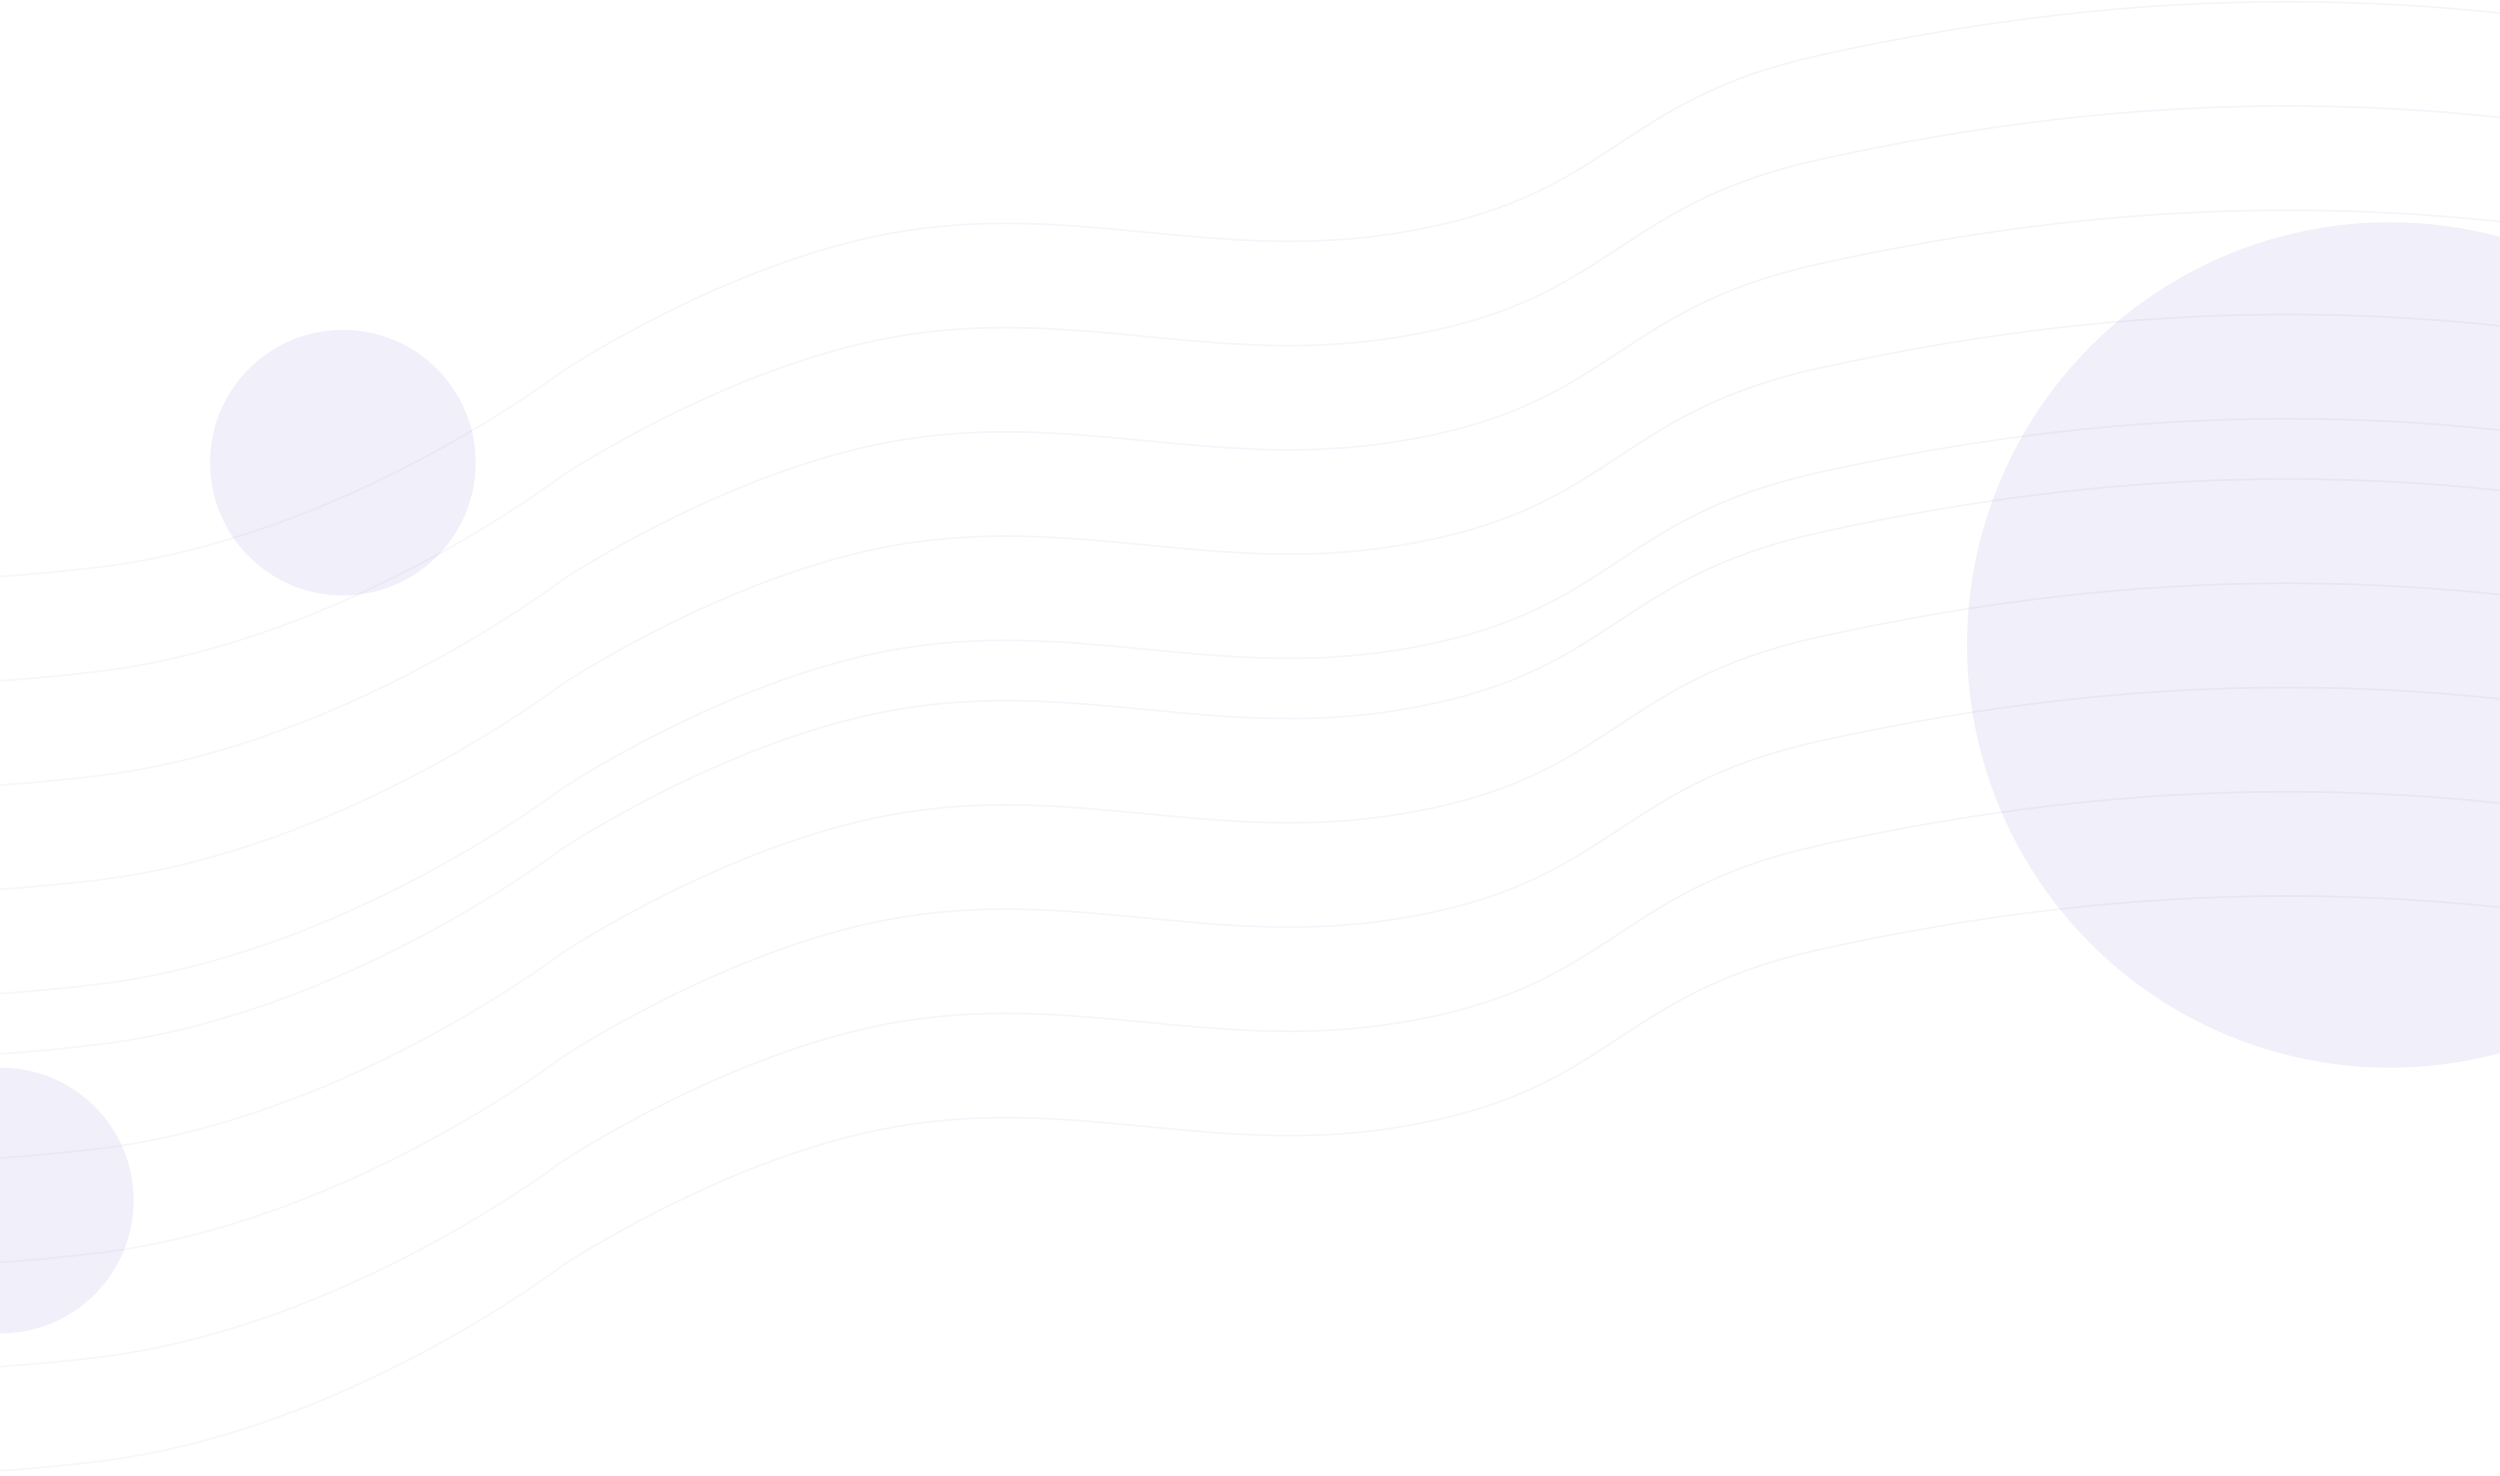 <svg width="1440" height="850" viewBox="0 0 1440 850" fill="none" xmlns="http://www.w3.org/2000/svg">
<circle cx="1376.5" cy="371.5" r="243.5" fill="#5339B3" fill-opacity="0.08"/>
<circle cx="0.5" cy="691.5" r="76.5" fill="#5339B3" fill-opacity="0.08"/>
<circle cx="197.5" cy="266.5" r="76.5" fill="#5339B3" fill-opacity="0.08"/>
<path d="M-152 326.849C-73.921 336.016 -22.504 336.016 55.575 326.849C198.187 310.105 323.665 214.068 323.665 214.068C323.665 214.068 417.102 151.938 513.02 134.409C617.205 115.37 697.495 151.151 803.885 134.409C929.772 114.599 928.309 58.363 1047.25 32.03C1234.12 -9.343 1401.11 -9.343 1587.98 32.03" stroke="url(#paint0_linear_80_312)" stroke-opacity="0.06"/>
<path d="M-152 386.896C-73.921 396.063 -22.504 396.063 55.575 386.896C198.187 370.152 323.665 274.114 323.665 274.114C323.665 274.114 417.102 211.984 513.02 194.455C617.205 175.416 697.495 211.197 803.885 194.455C929.772 174.646 928.309 118.409 1047.25 92.076C1234.12 50.703 1401.11 50.703 1587.98 92.076" stroke="url(#paint1_linear_80_312)" stroke-opacity="0.06"/>
<path d="M-152 446.942C-73.921 456.109 -22.504 456.109 55.575 446.942C198.187 430.198 323.665 334.161 323.665 334.161C323.665 334.161 417.102 272.031 513.02 254.502C617.205 235.463 697.495 271.243 803.885 254.502C929.772 234.692 928.309 178.456 1047.25 152.123C1234.12 110.75 1401.11 110.75 1587.98 152.123" stroke="url(#paint2_linear_80_312)" stroke-opacity="0.06"/>
<path d="M-152 506.988C-73.921 516.156 -22.504 516.156 55.575 506.988C198.187 490.244 323.665 394.207 323.665 394.207C323.665 394.207 417.102 332.077 513.02 314.548C617.205 295.509 697.495 331.29 803.885 314.548C929.772 294.739 928.309 238.502 1047.25 212.169C1234.12 170.796 1401.11 170.796 1587.98 212.169" stroke="url(#paint3_linear_80_312)" stroke-opacity="0.06"/>
<path d="M-152 567.035C-73.921 576.202 -22.504 576.202 55.575 567.035C198.187 550.291 323.665 454.253 323.665 454.253C323.665 454.253 417.102 392.123 513.02 374.595C617.205 355.555 697.495 391.336 803.885 374.595C929.772 354.785 928.309 298.548 1047.25 272.215C1234.12 230.842 1401.11 230.842 1587.98 272.215" stroke="url(#paint4_linear_80_312)" stroke-opacity="0.06"/>
<path d="M-152 601.759C-73.921 610.927 -22.504 610.927 55.575 601.759C198.187 585.015 323.665 488.978 323.665 488.978C323.665 488.978 417.102 426.848 513.02 409.319C617.205 390.28 697.495 426.061 803.885 409.319C929.772 389.51 928.309 333.273 1047.25 306.94C1234.12 265.567 1401.11 265.567 1587.98 306.94" stroke="url(#paint5_linear_80_312)" stroke-opacity="0.06"/>
<path d="M-152 661.806C-73.921 670.973 -22.504 670.973 55.575 661.806C198.187 645.062 323.665 549.024 323.665 549.024C323.665 549.024 417.102 486.894 513.02 469.366C617.205 450.326 697.495 486.107 803.885 469.366C929.772 449.556 928.309 393.319 1047.25 366.986C1234.12 325.613 1401.11 325.613 1587.98 366.986" stroke="url(#paint6_linear_80_312)" stroke-opacity="0.06"/>
<path d="M-152 721.852C-73.921 731.019 -22.504 731.019 55.575 721.852C198.187 705.108 323.665 609.071 323.665 609.071C323.665 609.071 417.102 546.941 513.02 529.412C617.205 510.373 697.495 546.154 803.885 529.412C929.772 509.602 928.309 453.366 1047.25 427.033C1234.12 385.66 1401.11 385.66 1587.98 427.033" stroke="url(#paint7_linear_80_312)" stroke-opacity="0.06"/>
<path d="M-152 781.899C-73.921 791.066 -22.504 791.066 55.575 781.899C198.187 765.155 323.665 669.117 323.665 669.117C323.665 669.117 417.102 606.987 513.02 589.458C617.205 570.419 697.495 606.2 803.885 589.458C929.772 569.649 928.309 513.412 1047.25 487.079C1234.12 445.706 1401.11 445.706 1587.98 487.079" stroke="url(#paint8_linear_80_312)" stroke-opacity="0.06"/>
<path d="M-152 841.945C-73.921 851.112 -22.504 851.112 55.575 841.945C198.187 825.201 323.665 729.163 323.665 729.163C323.665 729.163 417.102 667.034 513.02 649.505C617.205 630.465 697.495 666.246 803.885 649.505C929.772 629.695 928.309 573.459 1047.25 547.125C1234.12 505.752 1401.11 505.752 1587.98 547.125" stroke="url(#paint9_linear_80_312)" stroke-opacity="0.06"/>
<defs>
<linearGradient id="paint0_linear_80_312" x1="-152" y1="333.725" x2="-29.24" y2="-308.25" gradientUnits="userSpaceOnUse">
<stop stop-color="#9D54B5"/>
<stop offset="1" stop-color="#5339B3"/>
</linearGradient>
<linearGradient id="paint1_linear_80_312" x1="-152" y1="393.771" x2="-29.24" y2="-248.204" gradientUnits="userSpaceOnUse">
<stop stop-color="#9D54B5"/>
<stop offset="1" stop-color="#5339B3"/>
</linearGradient>
<linearGradient id="paint2_linear_80_312" x1="-152" y1="453.817" x2="-29.24" y2="-188.157" gradientUnits="userSpaceOnUse">
<stop stop-color="#9D54B5"/>
<stop offset="1" stop-color="#5339B3"/>
</linearGradient>
<linearGradient id="paint3_linear_80_312" x1="-152" y1="513.864" x2="-29.24" y2="-128.111" gradientUnits="userSpaceOnUse">
<stop stop-color="#9D54B5"/>
<stop offset="1" stop-color="#5339B3"/>
</linearGradient>
<linearGradient id="paint4_linear_80_312" x1="-152" y1="573.91" x2="-29.24" y2="-68.064" gradientUnits="userSpaceOnUse">
<stop stop-color="#9D54B5"/>
<stop offset="1" stop-color="#5339B3"/>
</linearGradient>
<linearGradient id="paint5_linear_80_312" x1="-152" y1="608.635" x2="-29.24" y2="-33.34" gradientUnits="userSpaceOnUse">
<stop stop-color="#9D54B5"/>
<stop offset="1" stop-color="#5339B3"/>
</linearGradient>
<linearGradient id="paint6_linear_80_312" x1="-152" y1="668.681" x2="-29.24" y2="26.706" gradientUnits="userSpaceOnUse">
<stop stop-color="#9D54B5"/>
<stop offset="1" stop-color="#5339B3"/>
</linearGradient>
<linearGradient id="paint7_linear_80_312" x1="-152" y1="728.728" x2="-29.24" y2="86.753" gradientUnits="userSpaceOnUse">
<stop stop-color="#9D54B5"/>
<stop offset="1" stop-color="#5339B3"/>
</linearGradient>
<linearGradient id="paint8_linear_80_312" x1="-152" y1="788.774" x2="-29.24" y2="146.799" gradientUnits="userSpaceOnUse">
<stop stop-color="#9D54B5"/>
<stop offset="1" stop-color="#5339B3"/>
</linearGradient>
<linearGradient id="paint9_linear_80_312" x1="-152" y1="848.82" x2="-29.24" y2="206.846" gradientUnits="userSpaceOnUse">
<stop stop-color="#9D54B5"/>
<stop offset="1" stop-color="#5339B3"/>
</linearGradient>
</defs>
</svg>
